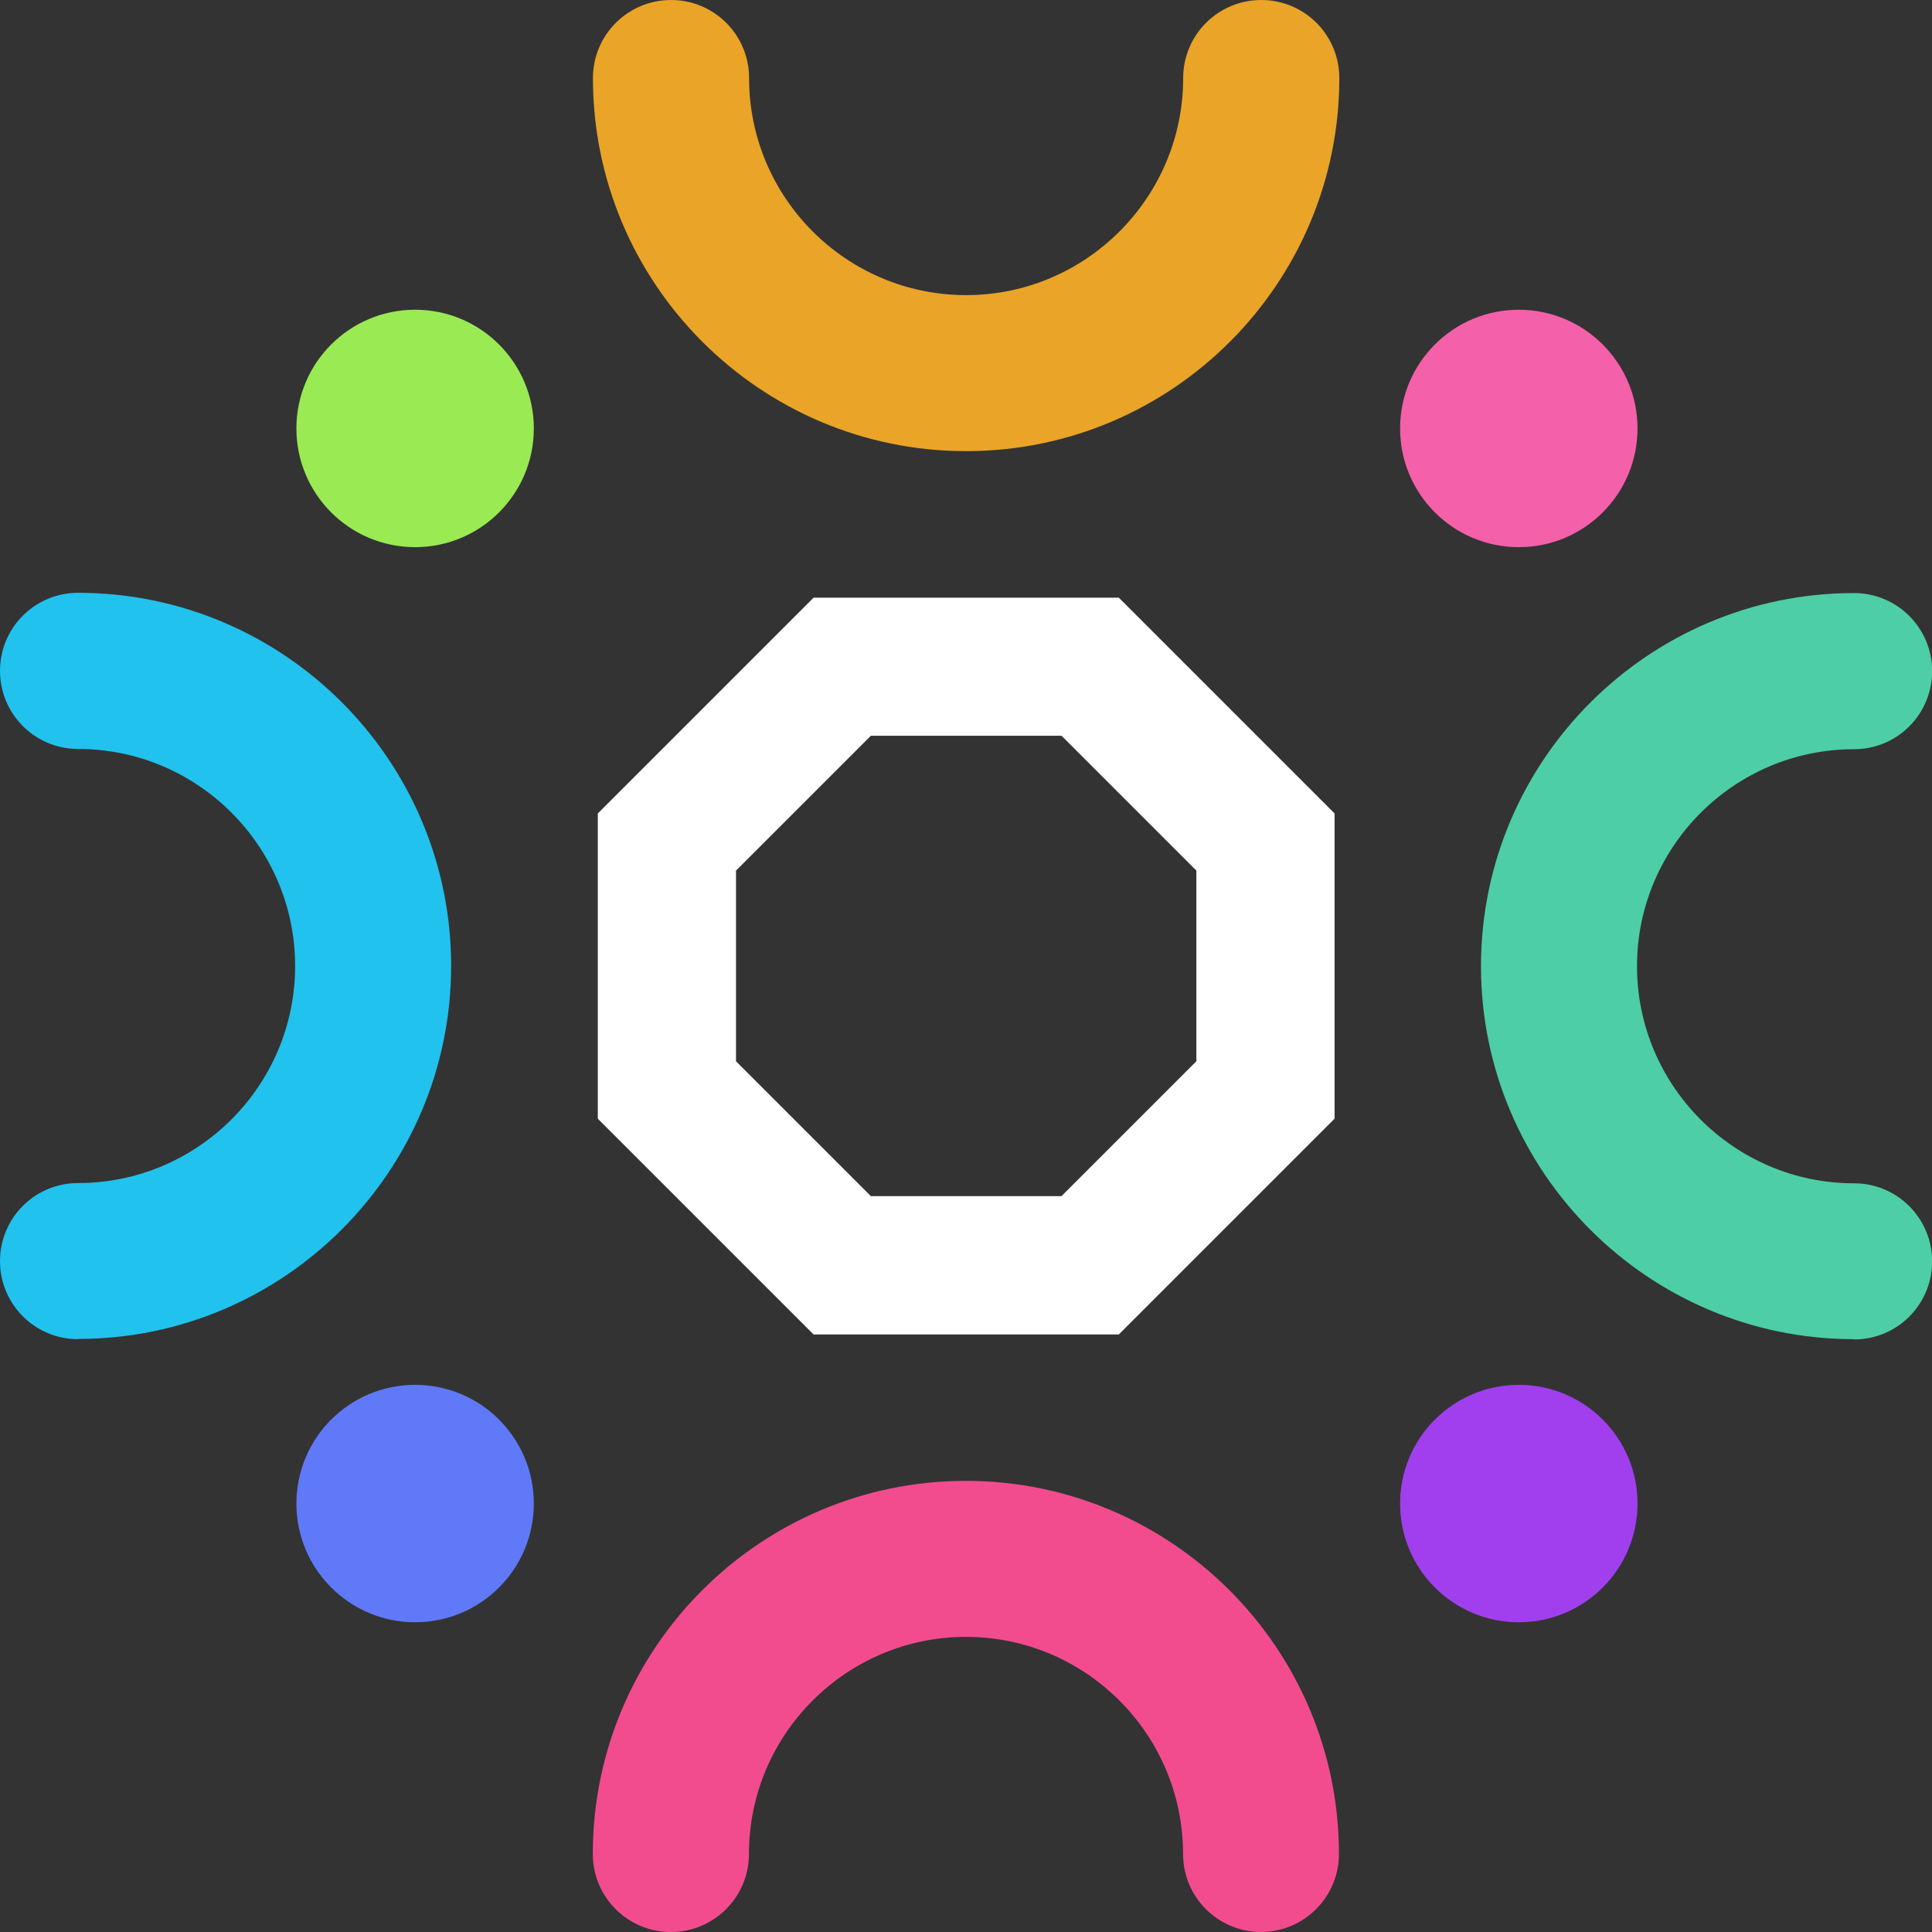 <?xml version="1.0" encoding="UTF-8"?><svg id="Capa_2" xmlns="http://www.w3.org/2000/svg" viewBox="0 0 150.7 150.7"><rect x="0" y="0" width="150.7" height="150.7" fill="#333333" stroke="none"/><defs><style>.cls-1{fill:#fff;}.cls-2{fill:#5f79f9;}.cls-3{fill:#f460aa;}.cls-4{fill:#eaa428;}.cls-5{fill:#a13fef;}.cls-6{fill:#21c2ed;}.cls-7{fill:#f24c8f;}.cls-8{fill:#9aea54;}.cls-9{fill:#4dcea6;}</style></defs><g id="Muestras_Logos"><circle class="cls-8" cx="32.38" cy="33.42" r="9.26"/><circle class="cls-3" cx="118.47" cy="33.42" r="9.26"/><circle class="cls-2" cx="32.38" cy="117.28" r="9.26"/><circle class="cls-5" cx="118.47" cy="117.28" r="9.26"/><path class="cls-4" d="m75.35,35.19c-16.05,0-29.1-13.06-29.1-29.1,0-3.36,2.72-6.09,6.09-6.09s6.09,2.72,6.09,6.09c0,9.34,7.6,16.93,16.93,16.93s16.93-7.6,16.93-16.93c0-3.36,2.72-6.09,6.09-6.09s6.09,2.72,6.09,6.09c0,16.05-13.06,29.1-29.1,29.1Z"/><path class="cls-7" d="m98.37,150.7c-3.36,0-6.09-2.72-6.09-6.09,0-9.34-7.6-16.93-16.93-16.93s-16.93,7.6-16.93,16.93c0,3.36-2.72,6.09-6.09,6.09s-6.09-2.72-6.09-6.09c0-16.05,13.06-29.1,29.1-29.1s29.1,13.06,29.1,29.1c0,3.36-2.72,6.09-6.09,6.09Z"/><path class="cls-9" d="m144.62,104.46c-16.05,0-29.1-13.06-29.1-29.1s13.06-29.1,29.1-29.1c3.36,0,6.09,2.72,6.09,6.09s-2.72,6.09-6.09,6.09c-9.34,0-16.93,7.6-16.93,16.93s7.6,16.93,16.93,16.93c3.36,0,6.09,2.72,6.09,6.09s-2.72,6.09-6.09,6.09Z"/><path class="cls-6" d="m6.09,104.46c-3.36,0-6.09-2.72-6.09-6.09s2.72-6.09,6.09-6.09c9.34,0,16.93-7.6,16.93-16.93s-7.6-16.93-16.93-16.93c-3.36,0-6.09-2.72-6.09-6.09s2.72-6.09,6.09-6.09c16.05,0,29.1,13.06,29.1,29.1s-13.06,29.1-29.1,29.1Z"/><path class="cls-1" d="m87.27,104.09h-23.81l-16.83-16.83v-23.81l16.83-16.83h23.81l16.83,16.83v23.81l-16.83,16.83Zm-19.34-10.79h14.87l10.52-10.52v-14.87l-10.52-10.52h-14.87l-10.52,10.52v14.87l10.52,10.52Z"/></g></svg>